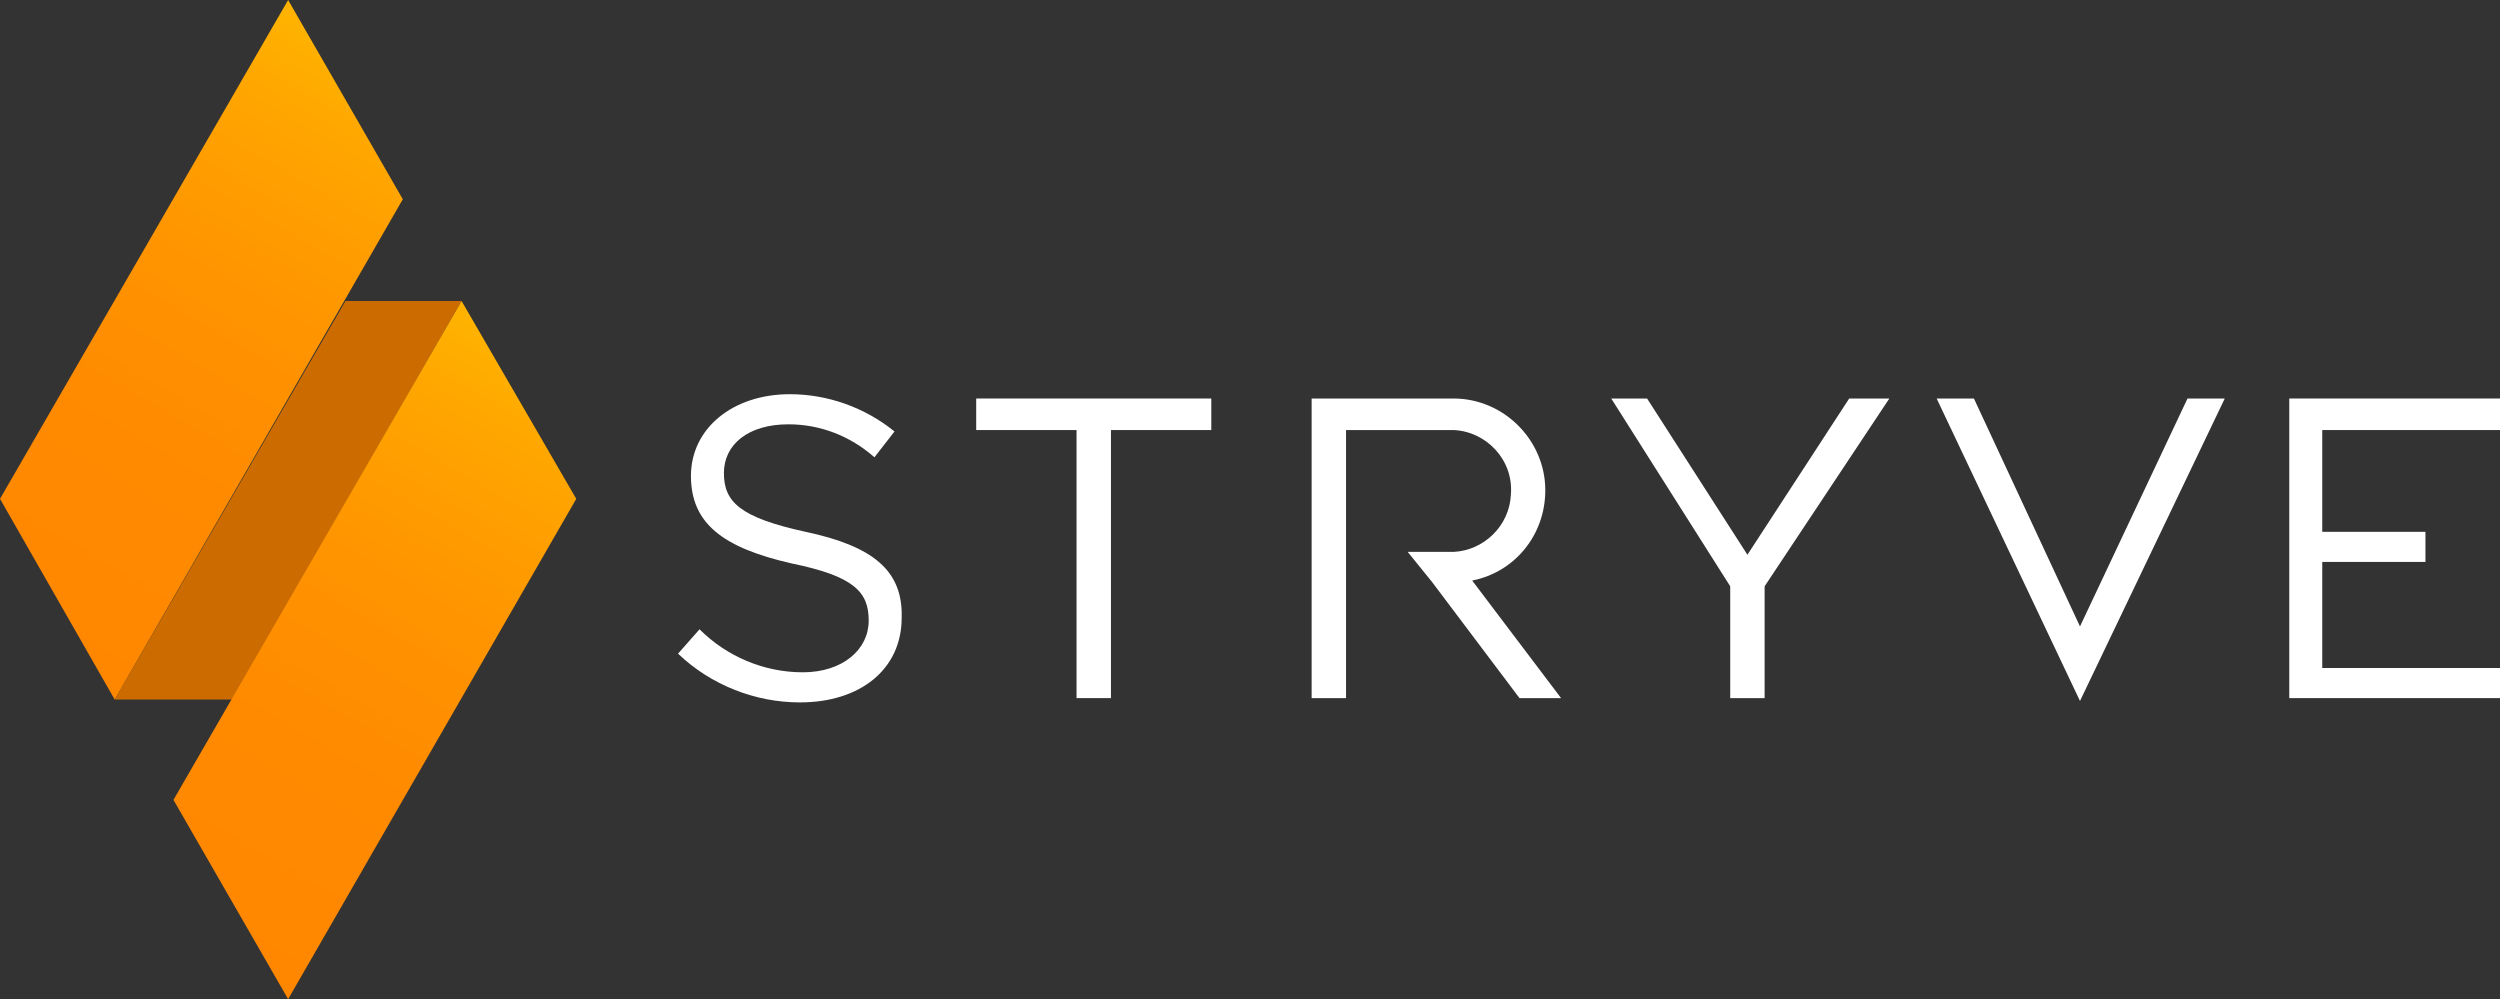 <?xml version="1.0" encoding="utf-8"?>
<!-- Generator: Adobe Illustrator 24.3.0, SVG Export Plug-In . SVG Version: 6.00 Build 0)  -->
<svg version="1.1" id="Layer_1" xmlns="http://www.w3.org/2000/svg" xmlns:xlink="http://www.w3.org/1999/xlink" x="0px" y="0px"
	 viewBox="0 0 174.4 69.7" style="enable-background:new 0 0 174.4 69.7;" xml:space="preserve">
<rect x="0" y="0" width="174.4" height="69.7" fill="#333333" stroke="none"/>
<style type="text/css">
	.st0{fill:#FFFFFF;}
	.st1{fill:#CC6C00;}
	.st2{fill:url(#SVGID_1_);}
	.st3{fill:url(#SVGID_2_);}
</style>
<path class="st0" d="M56.2,37.1c-4.6-1-5.7-2.1-5.7-4.1s1.7-3.4,4.5-3.4c2.2,0,4.3,0.8,6,2.3l1.4-1.8c-2.1-1.7-4.7-2.6-7.3-2.6
	c-4,0-6.9,2.4-6.9,5.7s2.2,5,7,6.1c4.4,0.9,5.4,2,5.4,4s-1.8,3.6-4.6,3.6c-2.7,0-5.3-1.1-7.2-3l-1.5,1.7c2.3,2.2,5.4,3.4,8.5,3.4
	c4.2,0,7.1-2.3,7.1-5.9C63,39.8,60.9,38.1,56.2,37.1z"/>
<polygon class="st0" points="68.1,30 75.1,30 75.1,48.7 77.5,48.7 77.5,30 84.5,30 84.5,27.8 68.1,27.8 "/>
<polygon class="st0" points="121.9,38.7 114.9,27.8 112.4,27.8 120.7,40.9 120.7,48.7 123.1,48.7 123.1,40.9 131.8,27.8 129,27.8 
	"/>
<polygon class="st0" points="145.1,43.7 137.7,27.8 135.1,27.8 145.1,48.9 155.2,27.8 152.6,27.8 "/>
<polygon class="st0" points="174.4,30 174.4,27.8 159.7,27.8 159.7,48.7 174.4,48.7 174.4,46.6 162,46.6 162,39.2 169.2,39.2 
	169.2,37.1 162,37.1 162,30 "/>
<path class="st0" d="M107.8,34.2c0-3.5-2.9-6.4-6.4-6.4h-9.9v20.9h2.4V30h7.5c2.3,0.1,4.2,2.1,4,4.5c-0.1,2.2-1.9,3.9-4,4h-3.2
	l1.7,2.1l0,0l6.1,8.1h2.9l-6.2-8.2C105.7,39.9,107.8,37.3,107.8,34.2z"/>
<polygon class="st1" points="8,48.8 16.2,48.8 32.2,21 24.1,21 "/>
<linearGradient id="SVGID_1_" gradientUnits="userSpaceOnUse" x1="14.095" y1="-710.222" x2="38.227" y2="-668.418" gradientTransform="matrix(1 0 0 -1 0 -644)">
	<stop  offset="0" style="stop-color:#FF8700"/>
	<stop  offset="0.33" style="stop-color:#FF8A00"/>
	<stop  offset="0.6" style="stop-color:#FF9400"/>
	<stop  offset="0.85" style="stop-color:#FFA500"/>
	<stop  offset="1" style="stop-color:#FFB400"/>
</linearGradient>
<polygon class="st2" points="32.2,21 12.1,55.8 20.1,69.7 40.2,34.8 "/>
<linearGradient id="SVGID_2_" gradientUnits="userSpaceOnUse" x1="2.01" y1="-689.275" x2="26.138" y2="-647.468" gradientTransform="matrix(1 0 0 -1 0 -644)">
	<stop  offset="0" style="stop-color:#FF8700"/>
	<stop  offset="0.33" style="stop-color:#FF8A00"/>
	<stop  offset="0.6" style="stop-color:#FF9400"/>
	<stop  offset="0.85" style="stop-color:#FFA500"/>
	<stop  offset="1" style="stop-color:#FFB400"/>
</linearGradient>
<polygon class="st3" points="20.1,0 0,34.8 8,48.8 28.1,13.9 "/>
</svg>
